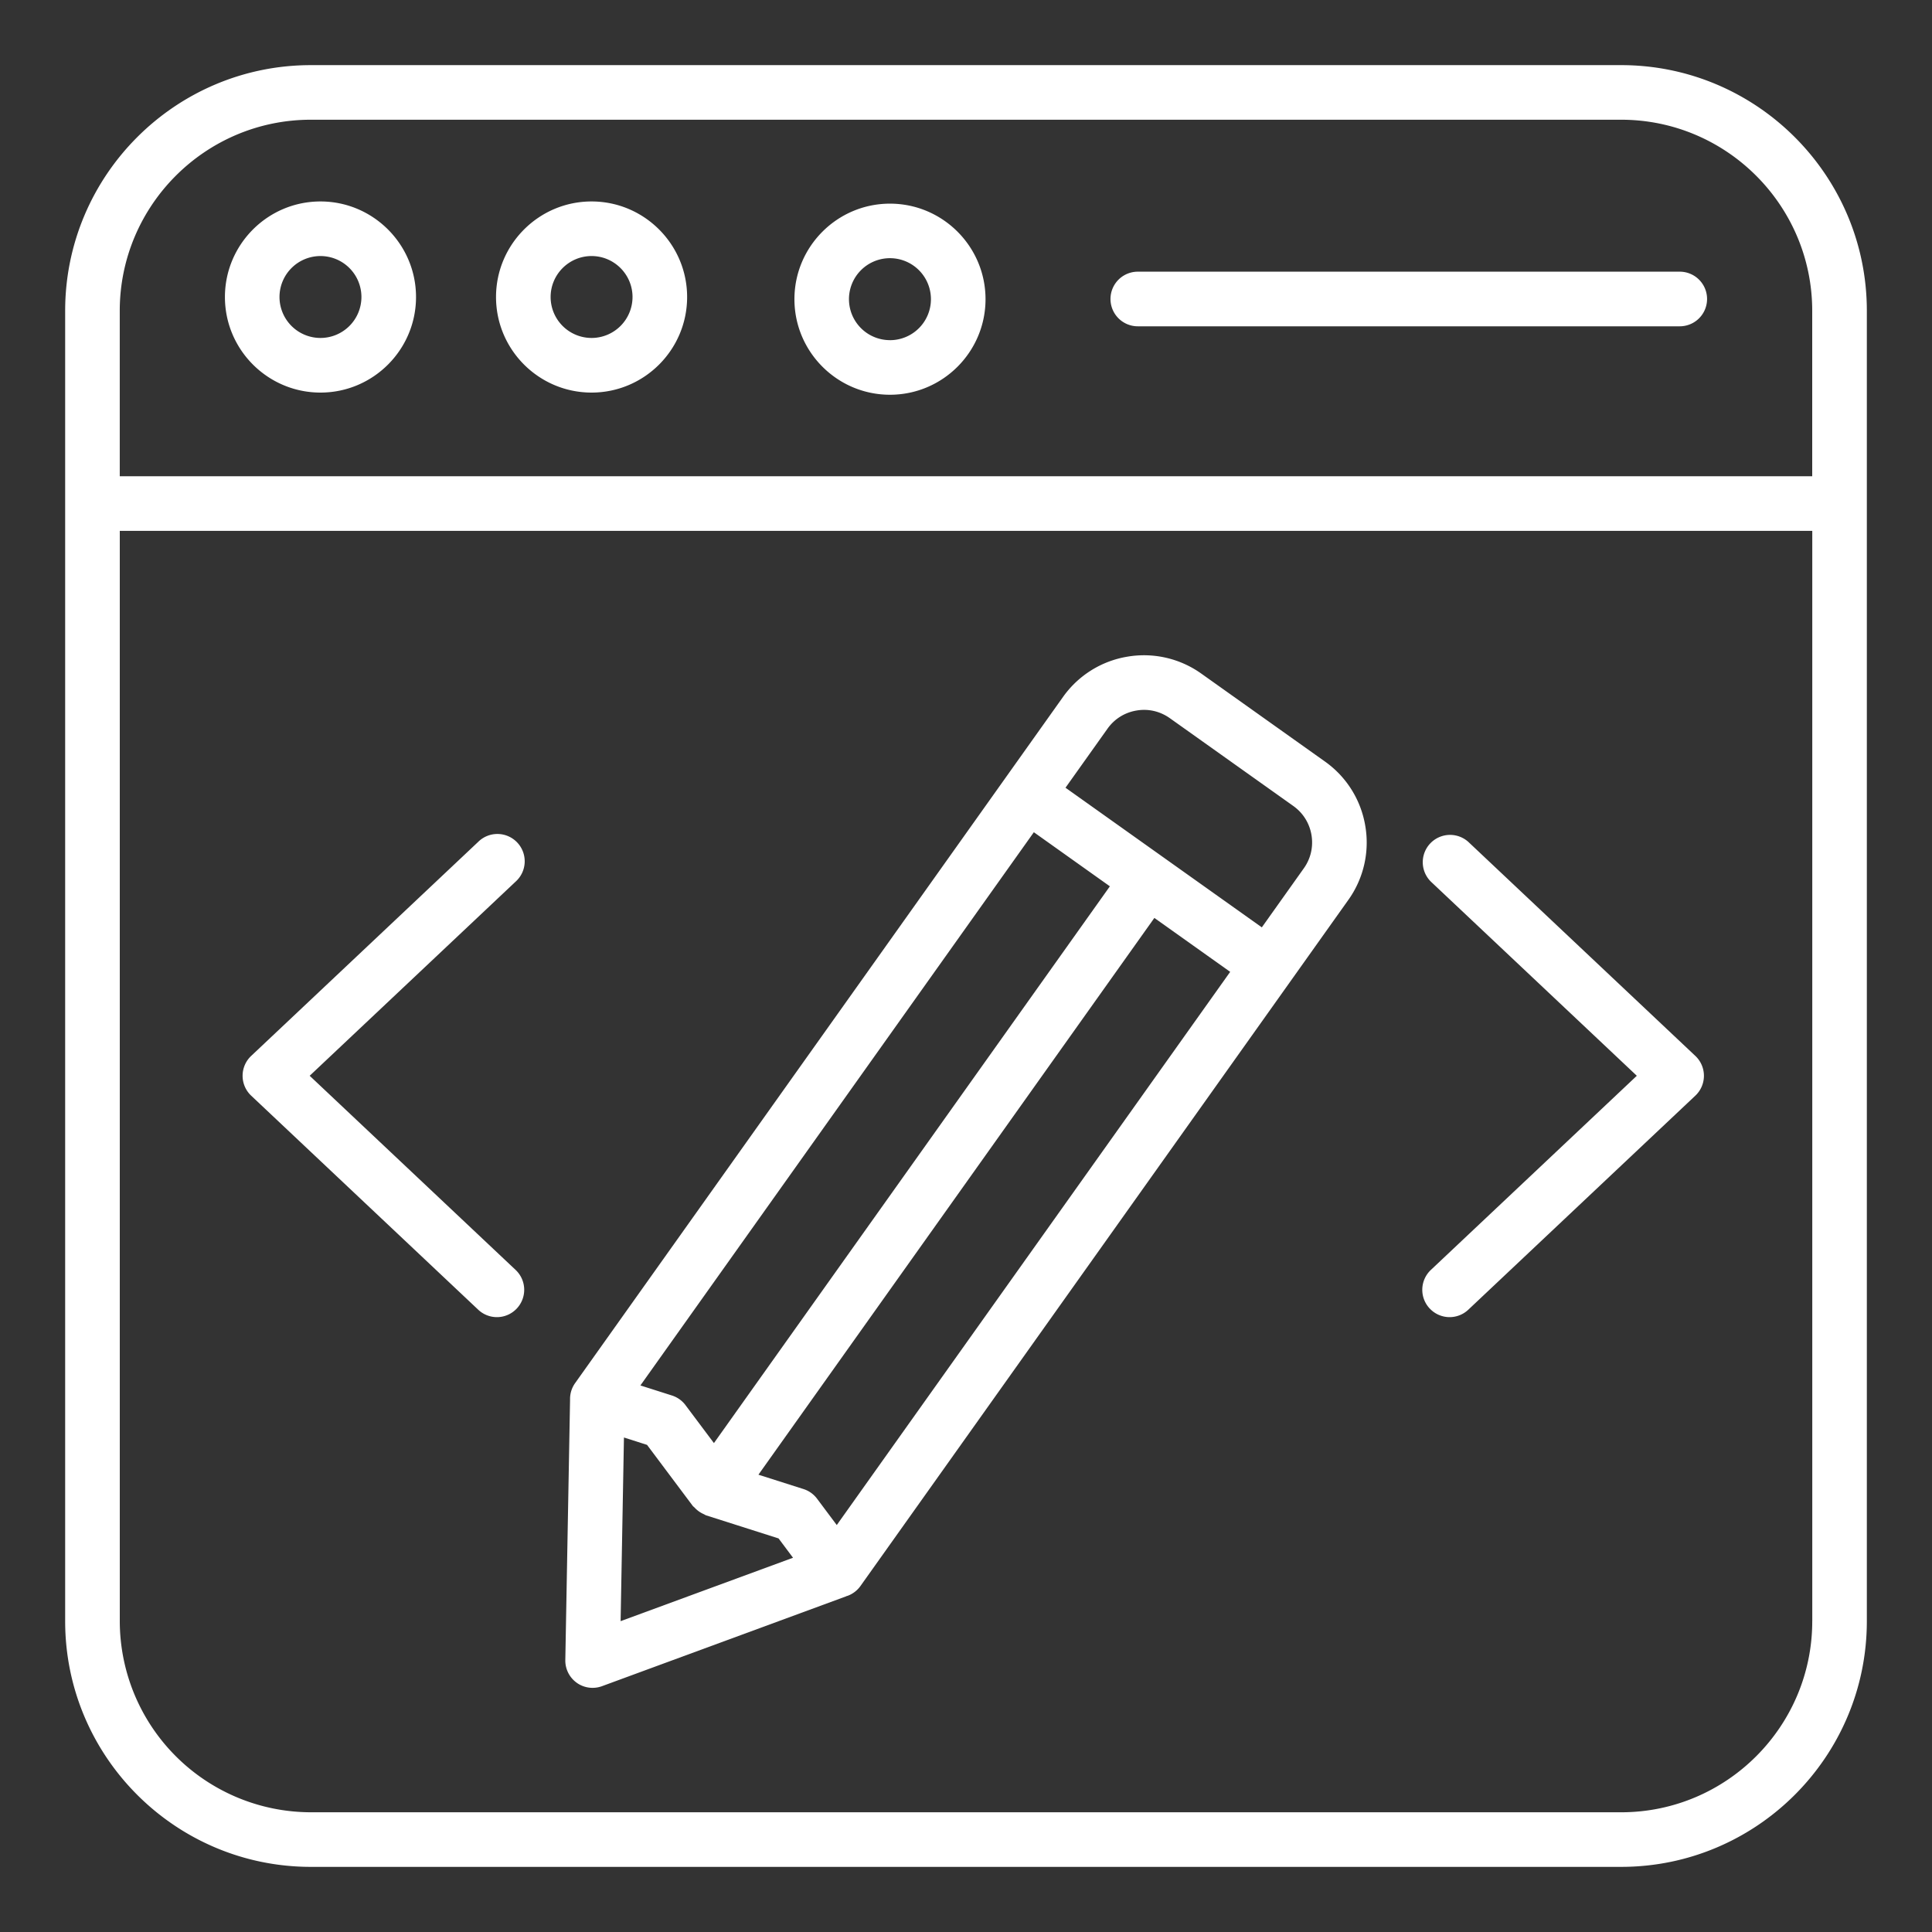 <svg xmlns="http://www.w3.org/2000/svg" version="1.1" xmlns:xlink="http://www.w3.org/1999/xlink" width="512" height="512" x="0" y="0" viewBox="0 0 66 66" style="enable-background:new 0 0 512 512" xml:space="preserve" class=""><rect x="0" y="0" width="66" height="66" fill="#333333" stroke="none"/><g><path d="M55.381 2.225H10.62c-4.629 0-8.394 3.765-8.394 8.393v44.764c0 4.628 3.765 8.393 8.394 8.393H55.38c4.629 0 8.394-3.765 8.394-8.393V10.618c0-4.628-3.765-8.393-8.394-8.393zm6.528 53.157c0 3.599-2.928 6.528-6.528 6.528H10.62a6.536 6.536 0 0 1-6.528-6.528V18.135h57.818v37.247zm0-39.112H4.091v-5.652c0-3.599 2.928-6.528 6.528-6.528H55.38c3.6 0 6.528 2.929 6.528 6.528v5.652z" fill="#ffffff" opacity="1" data-original="#000000" class=""></path><path d="M10.948 6.882c-1.8 0-3.264 1.465-3.264 3.265s1.464 3.264 3.264 3.264 3.264-1.465 3.264-3.264-1.465-3.265-3.264-3.265zm0 4.663a1.4 1.4 0 0 1-1.4-1.398 1.4 1.4 0 0 1 1.4-1.4 1.4 1.4 0 0 1 1.399 1.4 1.4 1.4 0 0 1-1.4 1.398zM20.209 6.882c-1.8 0-3.264 1.465-3.264 3.265s1.464 3.264 3.264 3.264 3.264-1.465 3.264-3.264-1.464-3.265-3.264-3.265zm0 4.663a1.4 1.4 0 0 1-1.399-1.398c0-.772.628-1.4 1.399-1.4s1.399.628 1.399 1.4a1.4 1.4 0 0 1-1.4 1.398zM30.403 6.957c-1.8 0-3.264 1.465-3.264 3.264s1.464 3.264 3.264 3.264c1.8 0 3.264-1.464 3.264-3.264s-1.465-3.264-3.264-3.264zm0 4.663a1.4 1.4 0 1 1 1.399-1.399 1.4 1.4 0 0 1-1.4 1.4zM57.383 9.281H38.869a.933.933 0 0 0 0 1.866h18.514a.933.933 0 0 0 0-1.866zM19.703 57.487a.933.933 0 0 0 .863.115l8.343-3.07c.006-.002.01-.008.017-.01.008-.003.017-.002.025-.005a.933.933 0 0 0 .443-.336L46.06 30.744a3.37 3.37 0 0 0 .58-2.53 3.37 3.37 0 0 0-1.379-2.2l-4.219-3a3.372 3.372 0 0 0-2.53-.581 3.37 3.37 0 0 0-2.2 1.379L19.647 47.249a.934.934 0 0 0-.173.523v.05l-.162 8.888a.933.933 0 0 0 .392.777zm1.612-8.38.789.252 1.558 2.08c.019.025.046.041.067.064a.919.919 0 0 0 .31.221c.03.014.055.034.087.044l2.471.787.494.66-5.89 2.166zm7.27 2.991-.673-.9a.93.93 0 0 0-.464-.33l-1.539-.49 13.526-19.02 2.59 1.842zm9.249-27.205c.236-.333.588-.553.99-.62.4-.07.805.024 1.138.26l4.22 3.001c.332.236.552.588.62.99s-.025.807-.261 1.138l-1.435 2.018-6.707-4.77zm-2.516 3.537 2.597 1.848-13.526 19.02-.971-1.296a.932.932 0 0 0-.464-.33l-1.077-.343zM48.843 44.702a.93.93 0 0 0 1.318.038l7.755-7.311a.933.933 0 0 0 0-1.357L50.16 28.76a.933.933 0 0 0-1.28 1.357l7.036 6.633-7.036 6.633a.933.933 0 0 0-.038 1.319zM16.335 44.74a.93.93 0 0 0 1.318-.038.933.933 0 0 0-.038-1.319l-7.036-6.633 7.036-6.633a.933.933 0 1 0-1.28-1.357L8.58 36.072a.933.933 0 0 0 0 1.357z" fill="#ffffff" opacity="1" data-original="#000000" class=""></path></g></svg>